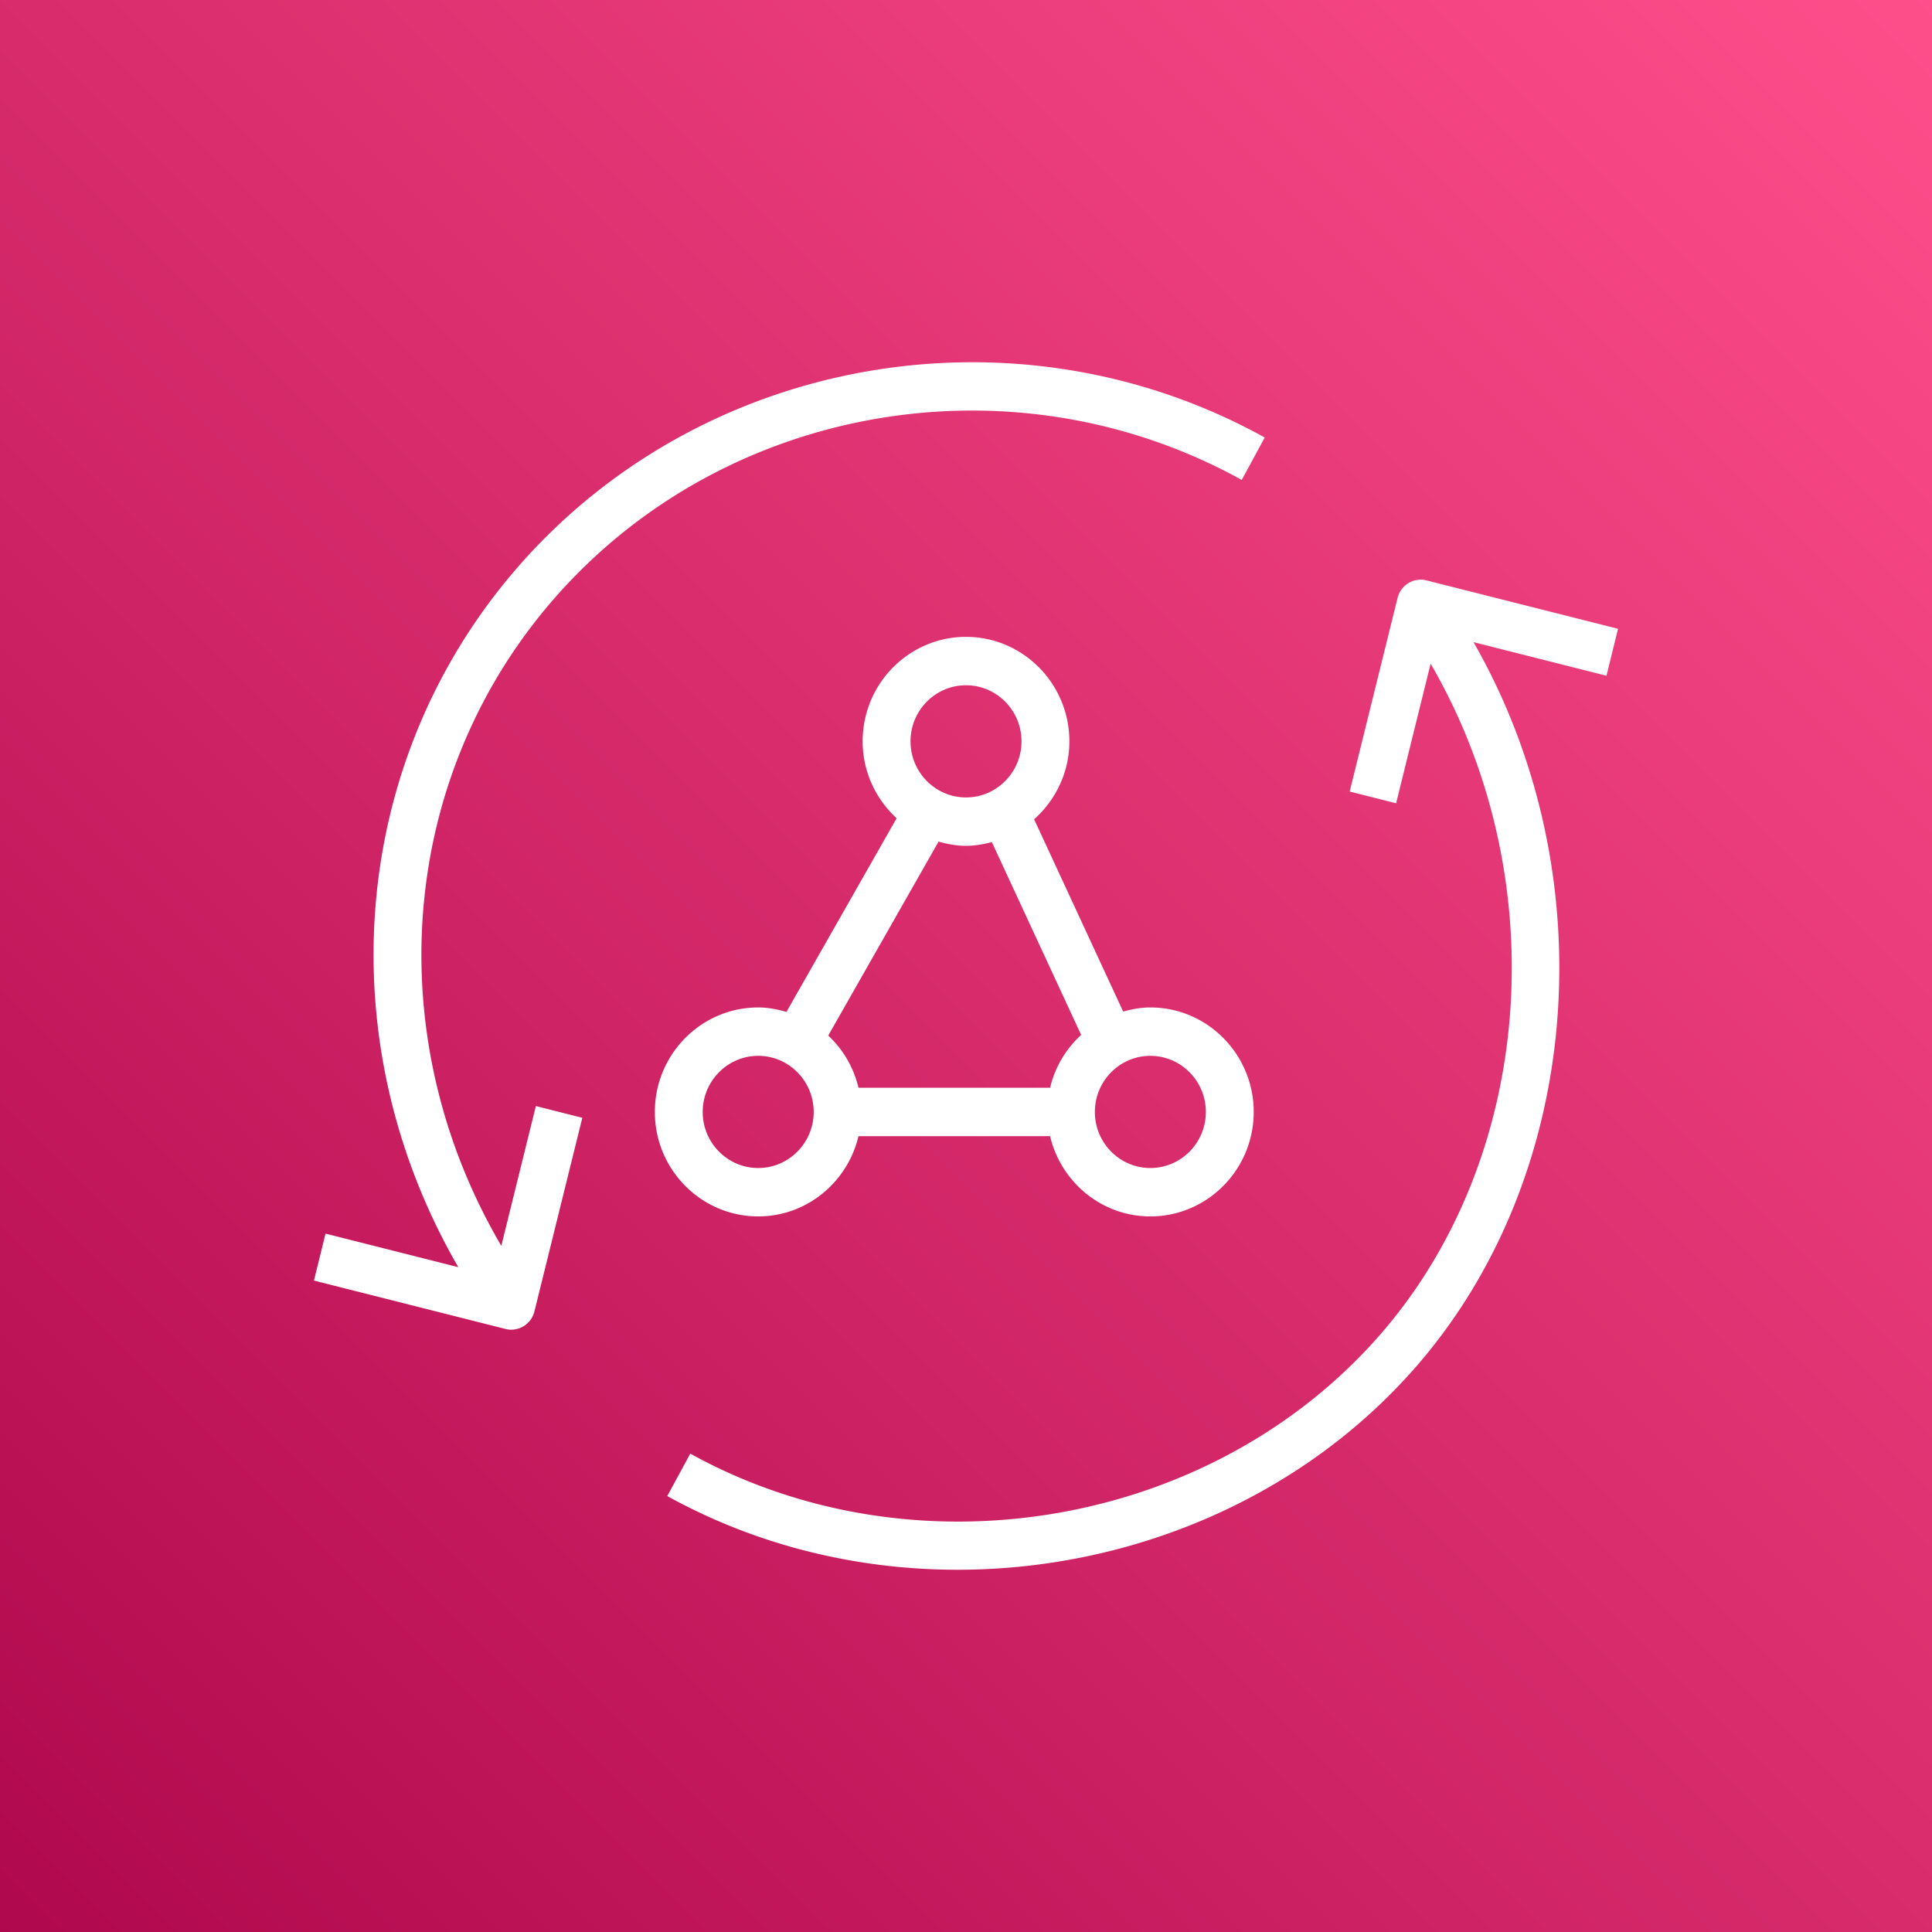 <svg xmlns="http://www.w3.org/2000/svg" width="1em" height="1em" viewBox="0 0 256 256"><rect x="0" y="0" width="256" height="256" fill="#333333" stroke="none"/><defs><linearGradient id="logosAwsAppsync0" x1="0%" x2="100%" y1="100%" y2="0%"><stop offset="0%" stop-color="#b0084d"/><stop offset="100%" stop-color="#ff4f8b"/></linearGradient></defs><path fill="url(#logosAwsAppsync0)" d="M0 0h256v256H0z"/><path fill="#fff" d="m212.865 89.539l-17.621-4.453c17.485 30.486 14.71 70.433-7.64 96.04C172.331 198.626 149.67 208 126.886 208c-13.257 0-26.556-3.174-38.468-9.765l3.048-5.623c29.85 16.52 69.137 9.759 91.379-15.727c20.67-23.677 23.118-60.742 6.72-88.943l-4.573 18.497l-6.153-1.554l6.343-25.646c.425-1.715 2.144-2.773 3.844-2.33l25.373 6.41zm-146.438 75.54l4.58-18.52l6.153 1.555l-6.343 25.646a3.175 3.175 0 0 1-3.074 2.43a3 3 0 0 1-.77-.097L41.6 169.682l1.535-6.22l17.593 4.444c-17.349-29.97-14.517-67.096 7.941-92.828c24.504-28.073 66.105-35.267 98.915-17.106l-3.047 5.623c-30.235-16.731-68.554-10.12-91.11 15.724c-20.72 23.741-23.235 58.097-7 85.76m34.04-25.175c4.054 0 7.352 3.334 7.352 7.434c0 4.097-3.298 7.43-7.351 7.43c-4.057 0-7.355-3.333-7.355-7.43c0-4.1 3.298-7.434 7.355-7.434m23.898-28.387c1.164.327 2.37.558 3.635.558c1.19 0 2.325-.202 3.425-.494l11.833 25.55a13.8 13.8 0 0 0-4.116 7.001h-25.389a13.8 13.8 0 0 0-4.009-6.915zM128 90.8c4.056 0 7.355 3.333 7.355 7.43c0 4.1-3.299 7.434-7.355 7.434c-4.053 0-7.352-3.333-7.352-7.434c0-4.097 3.299-7.43 7.352-7.43m31.782 56.539c0 4.097-3.298 7.43-7.355 7.43c-4.053 0-7.351-3.333-7.351-7.43c0-4.1 3.298-7.434 7.351-7.434c4.057 0 7.355 3.334 7.355 7.434m-59.314 13.842c6.454 0 11.849-4.552 13.285-10.636h25.389c1.44 6.084 6.831 10.636 13.285 10.636c7.552 0 13.698-6.21 13.698-13.842c0-7.636-6.146-13.846-13.698-13.846c-1.252 0-2.445.228-3.6.549l-11.8-25.48c2.838-2.538 4.671-6.206 4.671-10.332c0-7.632-6.146-13.842-13.698-13.842s-13.695 6.21-13.695 13.842c0 4.05 1.757 7.659 4.504 10.191l-14.602 25.665c-1.196-.346-2.433-.593-3.74-.593c-7.55 0-13.697 6.21-13.697 13.846c0 7.633 6.146 13.842 13.698 13.842"/></svg>